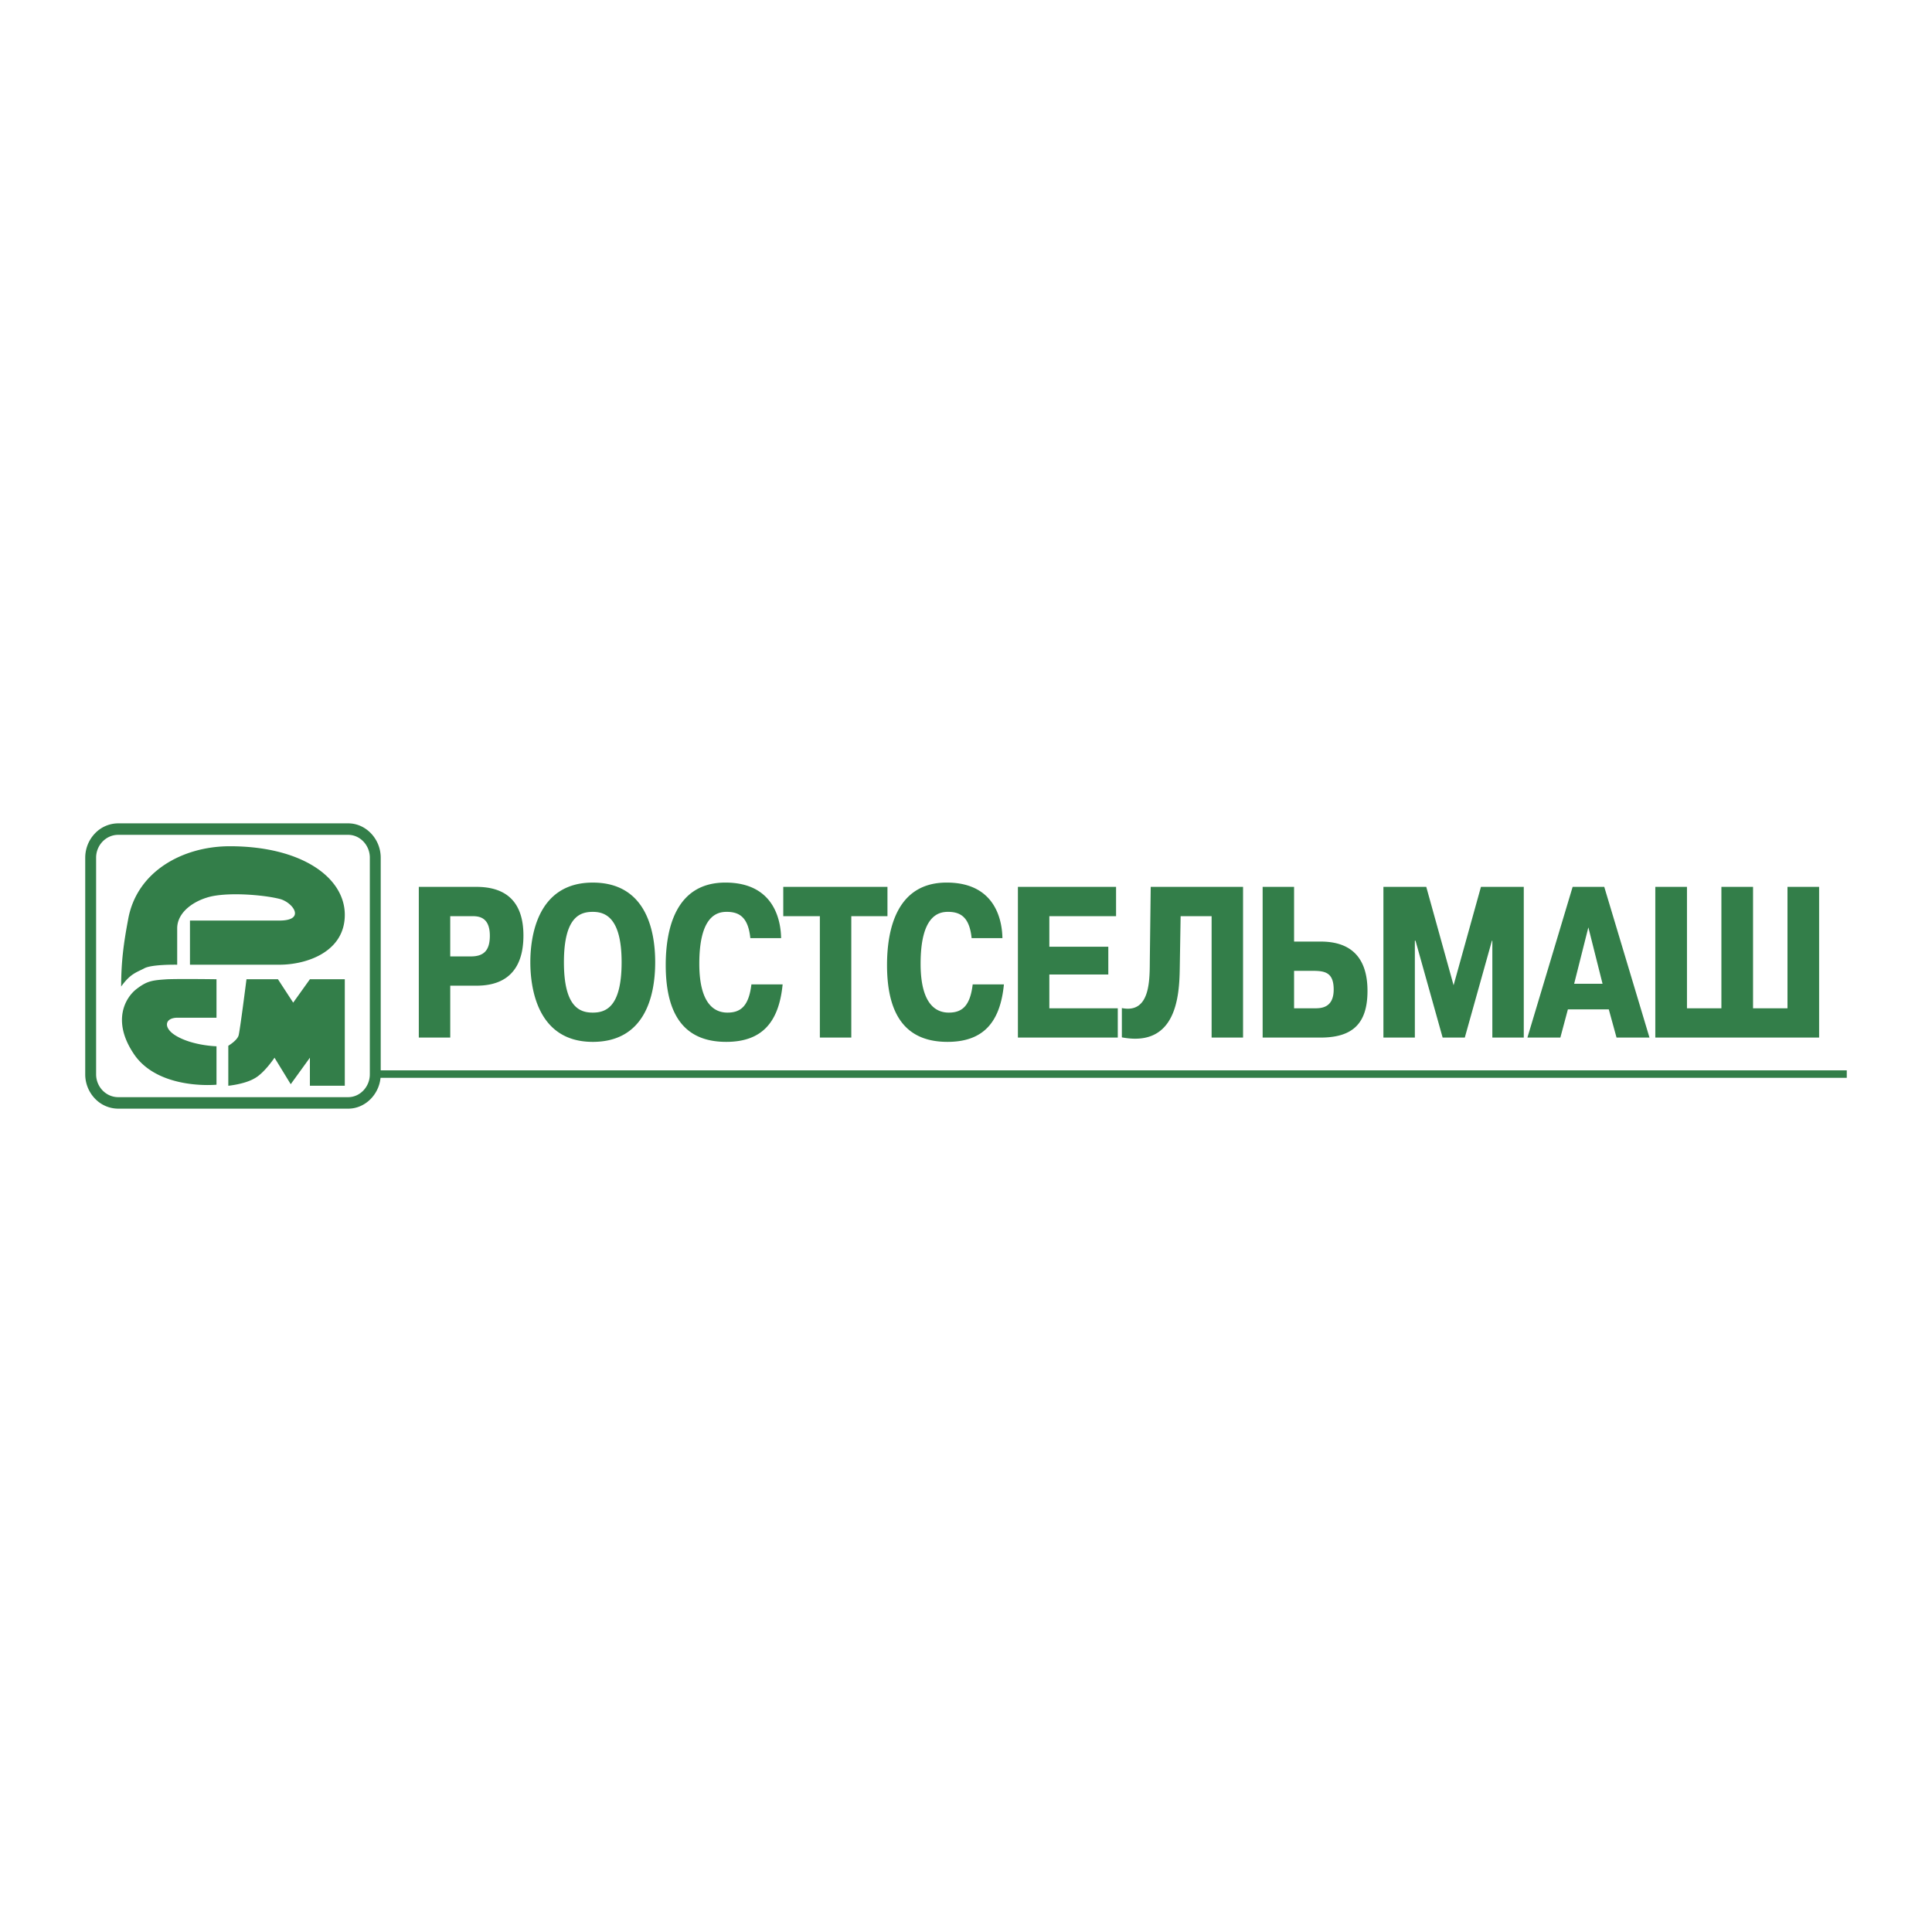 <svg xmlns="http://www.w3.org/2000/svg" width="2500" height="2500" viewBox="0 0 192.756 192.756"><path fill-rule="evenodd" clip-rule="evenodd" fill="#fff" d="M0 0h192.756v192.756H0V0z"/><path fill="#337e49" d="M37.868 106.789h146.384v.745H37.868v-.745z"/><path d="M41.785 88.485v15.034h3.136v-5.176h2.556c1.546 0 4.746-.323 4.746-5.005 0-3.715-2.104-4.854-4.682-4.854h-5.756v.001zm3.135 2.921h2.062c.602 0 1.89-.064 1.89 1.954 0 1.439-.58 2.062-1.89 2.062H44.92v-4.016zM59.14 103.948c5.111 0 6.228-4.424 6.228-7.946 0-3.521-1.117-7.946-6.228-7.946-5.691 0-6.228 5.692-6.228 7.946 0 2.256.537 7.946 6.228 7.946zm0-2.92c-1.289 0-2.877-.537-2.877-5.026 0-4.553 1.632-5.025 2.877-5.025 1.182 0 2.878.495 2.878 5.025 0 4.489-1.589 5.026-2.878 5.026zM74.967 98.214c-.257 2.17-1.074 2.814-2.384 2.814-.988 0-2.813-.473-2.813-4.876 0-4.767 1.761-5.176 2.728-5.176 1.224 0 2.147.495 2.362 2.621h3.071c-.021-1.375-.451-5.542-5.562-5.542-4.896 0-5.949 4.51-5.949 8.226 0 5.541 2.32 7.667 6.035 7.667 3.586 0 5.262-1.976 5.627-5.734h-3.115zM81.798 91.406v12.114h3.136V91.406h3.608v-2.921H78.147v2.921h3.651zM97.045 98.214c-.256 2.17-1.073 2.814-2.383 2.814-.988 0-2.813-.473-2.813-4.876 0-4.767 1.762-5.176 2.728-5.176 1.224 0 2.147.495 2.362 2.621h3.072c-.021-1.375-.451-5.542-5.563-5.542-4.896 0-5.949 4.51-5.949 8.226 0 5.541 2.319 7.667 6.035 7.667 3.586 0 5.262-1.976 5.627-5.734h-3.116zM104.693 94.456v-3.05h6.657v-2.921h-9.793v15.035h9.964v-2.921h-6.828v-3.373h5.883v-2.77h-5.883zM111.928 103.497c5.434 1.031 5.734-4.123 5.777-6.851l.086-5.24h3.092v12.113h3.137V88.485h-9.213l-.088 7.173c-.02 1.976.109 5.499-2.791 4.917v2.922zM129.111 88.485h-3.137v15.034h5.777c3.223 0 4.684-1.418 4.684-4.66 0-2.277-.775-4.918-4.662-4.918h-2.662v-5.456zm0 8.376h1.824c1.225 0 2.127.129 2.127 1.868 0 1.826-1.246 1.869-1.869 1.869h-2.082v-3.737zM143.932 103.52h2.211l2.707-9.666h.041v9.666h3.136V88.485h-4.273l-2.729 9.815-2.726-9.815h-4.276v15.035h3.137v-9.666h.065l2.707 9.666zM156.902 88.485l-4.512 15.034h3.287l.752-2.813h4.08l.773 2.813h3.287l-4.512-15.034h-3.155zm.151 9.665l1.418-5.627 1.416 5.627h-2.834zM168.309 100.599V88.485h-3.159v15.035h16.344V88.485h-3.156v12.114h-3.436V88.485h-3.158v12.114h-3.435zM8.504 85.57c0-.938.371-1.799.972-2.422a3.21 3.21 0 0 1 2.317-1.002h22.951c1.768 0 3.24 1.557 3.24 3.425v21.615c0 1.868-1.473 3.425-3.24 3.425H11.792a3.21 3.21 0 0 1-2.317-1.002 3.487 3.487 0 0 1-.972-2.423V85.57h.001zm28.395 0c0-1.242-.979-2.278-2.155-2.278H11.792c-.61 0-1.16.258-1.558.671a2.315 2.315 0 0 0-.645 1.607v21.615c0 .622.246 1.193.645 1.607.398.412.948.671 1.558.671h22.951c1.176 0 2.155-1.035 2.155-2.278V85.57h.001zm-23.655 19.415c-2.041-3.171-.744-5.436.363-6.301 1.079-.829 1.57-.881 3.089-.984 1.521-.051 4.904 0 4.904 0v3.836h-3.874c-1.324 0-1.471 1.037-.147 1.814 1.667.985 4.021 1.037 4.021 1.037v3.835s-5.787.571-8.239-3.058l-.117-.179zm9.534 3.341v-3.99s.883-.519 1.03-1.038c.146-.57.784-5.598.784-5.598h3.139l1.521 2.333 1.667-2.333h3.482v10.626h-3.482v-2.799l-1.913 2.644-1.618-2.644s-1.03 1.555-2.011 2.073c-.981.571-2.599.726-2.599.726zm.147-23.896c7.16 0 11.476 3.11 11.476 6.843 0 3.681-3.776 4.976-6.522 4.976h-8.926v-4.405h8.926c2.599 0 1.422-1.711.147-2.125-1.275-.364-4.659-.726-6.817-.312-1.765.363-3.53 1.556-3.53 3.214v3.628s-2.551-.051-3.286.363c-.785.415-1.373.519-2.305 1.814 0-2.437.245-4.303.686-6.636.833-4.871 5.493-7.36 10.151-7.36z" fill-rule="evenodd" clip-rule="evenodd" fill="#337e49"/></svg>